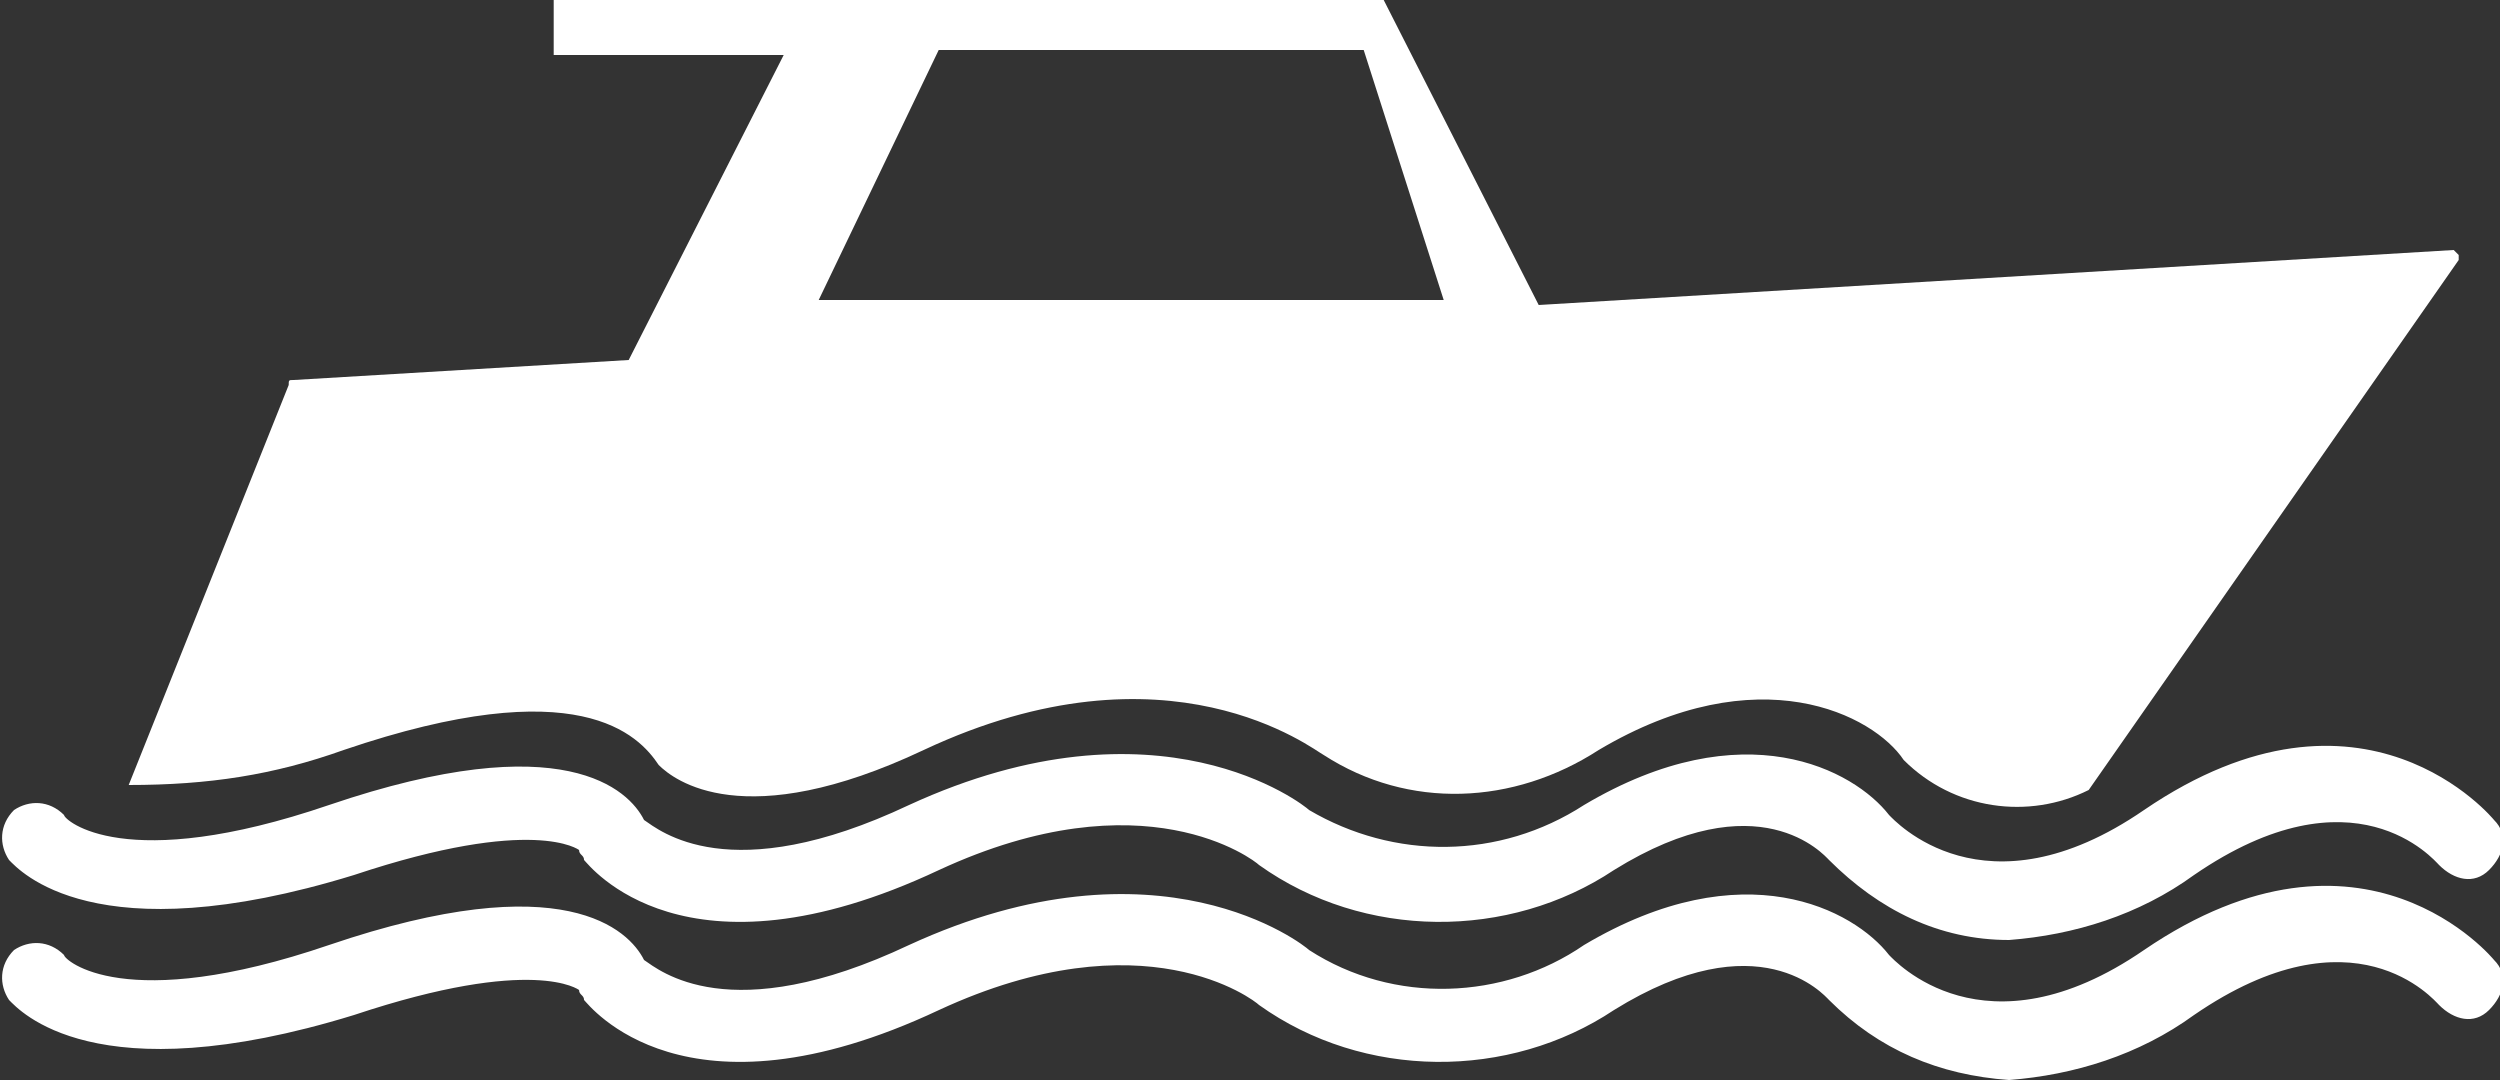 <?xml version="1.0" encoding="utf-8"?>
<!-- Generator: Adobe Illustrator 24.0.3, SVG Export Plug-In . SVG Version: 6.00 Build 0)  -->
<svg version="1.1" id="Layer_1" xmlns="http://www.w3.org/2000/svg" xmlns:xlink="http://www.w3.org/1999/xlink" x="0px" y="0px"
	 viewBox="0 0 50 21.6" style="enable-background:new 0 0 50 21.6;" xml:space="preserve">
<rect x="0" y="0" width="50" height="21.6" fill="#333333" stroke="none"/>
<style type="text/css">
	.st0{fill:#FFFFFF;}
</style>
<g id="Group_347" transform="translate(-785 -194)">
	<g id="Group_346" transform="translate(785.181 194)">
		<g id="Group_339" transform="translate(2.493)">
			<path id="Path_222" class="st0" d="M4.2,15c4.7-1.6,5.9-0.3,6.3,0.3c0.3,0.3,1.7,1.4,5.3-0.3c4.9-2.3,7.8,0,8,0.1
				c1.7,1.1,3.8,1,5.5-0.1c3.2-1.9,5.5-0.7,6.1,0.2c1,1,2.5,1.2,3.7,0.6l7.4-10.6V5.1L46.4,5L28.1,6.1L25,0H8.4v1.1H13L9.9,7.2
				L3.2,7.6c-0.1,0-0.1,0-0.1,0.1l0,0l-3.2,8C1.5,15.7,2.8,15.5,4.2,15z M16.1,1h8.5l1.6,5H13.7L16.1,1z"/>
		</g>
		<path id="Path_223" class="st0" d="M40,18.8c1.3-0.1,2.6-0.5,3.7-1.3c3.2-2.2,4.8-0.3,4.9-0.2c0.3,0.3,0.7,0.4,1,0.1
			c0.3-0.3,0.4-0.7,0.1-1l0,0c0,0-2.6-3.2-7-0.2c-3.2,2.2-5,0.2-5.1,0.1c-0.7-0.9-2.9-2.1-6.1-0.2c-1.7,1.1-3.8,1.1-5.5,0.1
			c-0.1-0.1-3-2.4-8-0.1c-3.6,1.7-5,0.5-5.3,0.3c-0.3-0.6-1.6-1.9-6.3-0.3c-4.1,1.4-5.3,0.3-5.3,0.2c-0.3-0.3-0.7-0.3-1-0.1
			c-0.3,0.3-0.3,0.7-0.1,1c0.2,0.2,1.7,1.9,6.9,0.3c3.6-1.2,4.5-0.5,4.5-0.5c0,0.1,0.1,0.1,0.1,0.2c0.1,0.1,2,2.6,7.1,0.2
			c4.1-1.9,6.3-0.2,6.4-0.1c2.1,1.5,5,1.5,7.1,0.1c2.9-1.8,4.2-0.3,4.3-0.2C37.4,18.2,38.6,18.8,40,18.8z"/>
		<path id="Path_224" class="st0" d="M40,21.6c1.3-0.1,2.6-0.5,3.7-1.3c3.2-2.2,4.8-0.3,4.9-0.2c0.3,0.3,0.7,0.4,1,0.1
			s0.4-0.7,0.1-1l0,0c0,0-2.6-3.2-7-0.2c-3.2,2.2-5,0.2-5.1,0.1c-0.7-0.9-2.9-2.1-6.1-0.2C29.9,20,27.7,20.1,26,19
			c-0.1-0.1-3-2.4-8-0.1c-3.6,1.7-5,0.5-5.3,0.3c-0.3-0.6-1.6-1.9-6.3-0.3c-4.1,1.4-5.3,0.3-5.3,0.2c-0.3-0.3-0.7-0.3-1-0.1
			c-0.3,0.3-0.3,0.7-0.1,1c0.2,0.2,1.7,1.9,6.9,0.3c3.6-1.2,4.5-0.5,4.5-0.5c0,0.1,0.1,0.1,0.1,0.2c0.1,0.1,2,2.6,7.1,0.2
			c4.1-1.9,6.3-0.2,6.4-0.1c2.1,1.5,5,1.5,7.1,0.1c2.9-1.8,4.2-0.3,4.3-0.2C37.4,21,38.6,21.5,40,21.6z"/>
	</g>
</g>
</svg>
